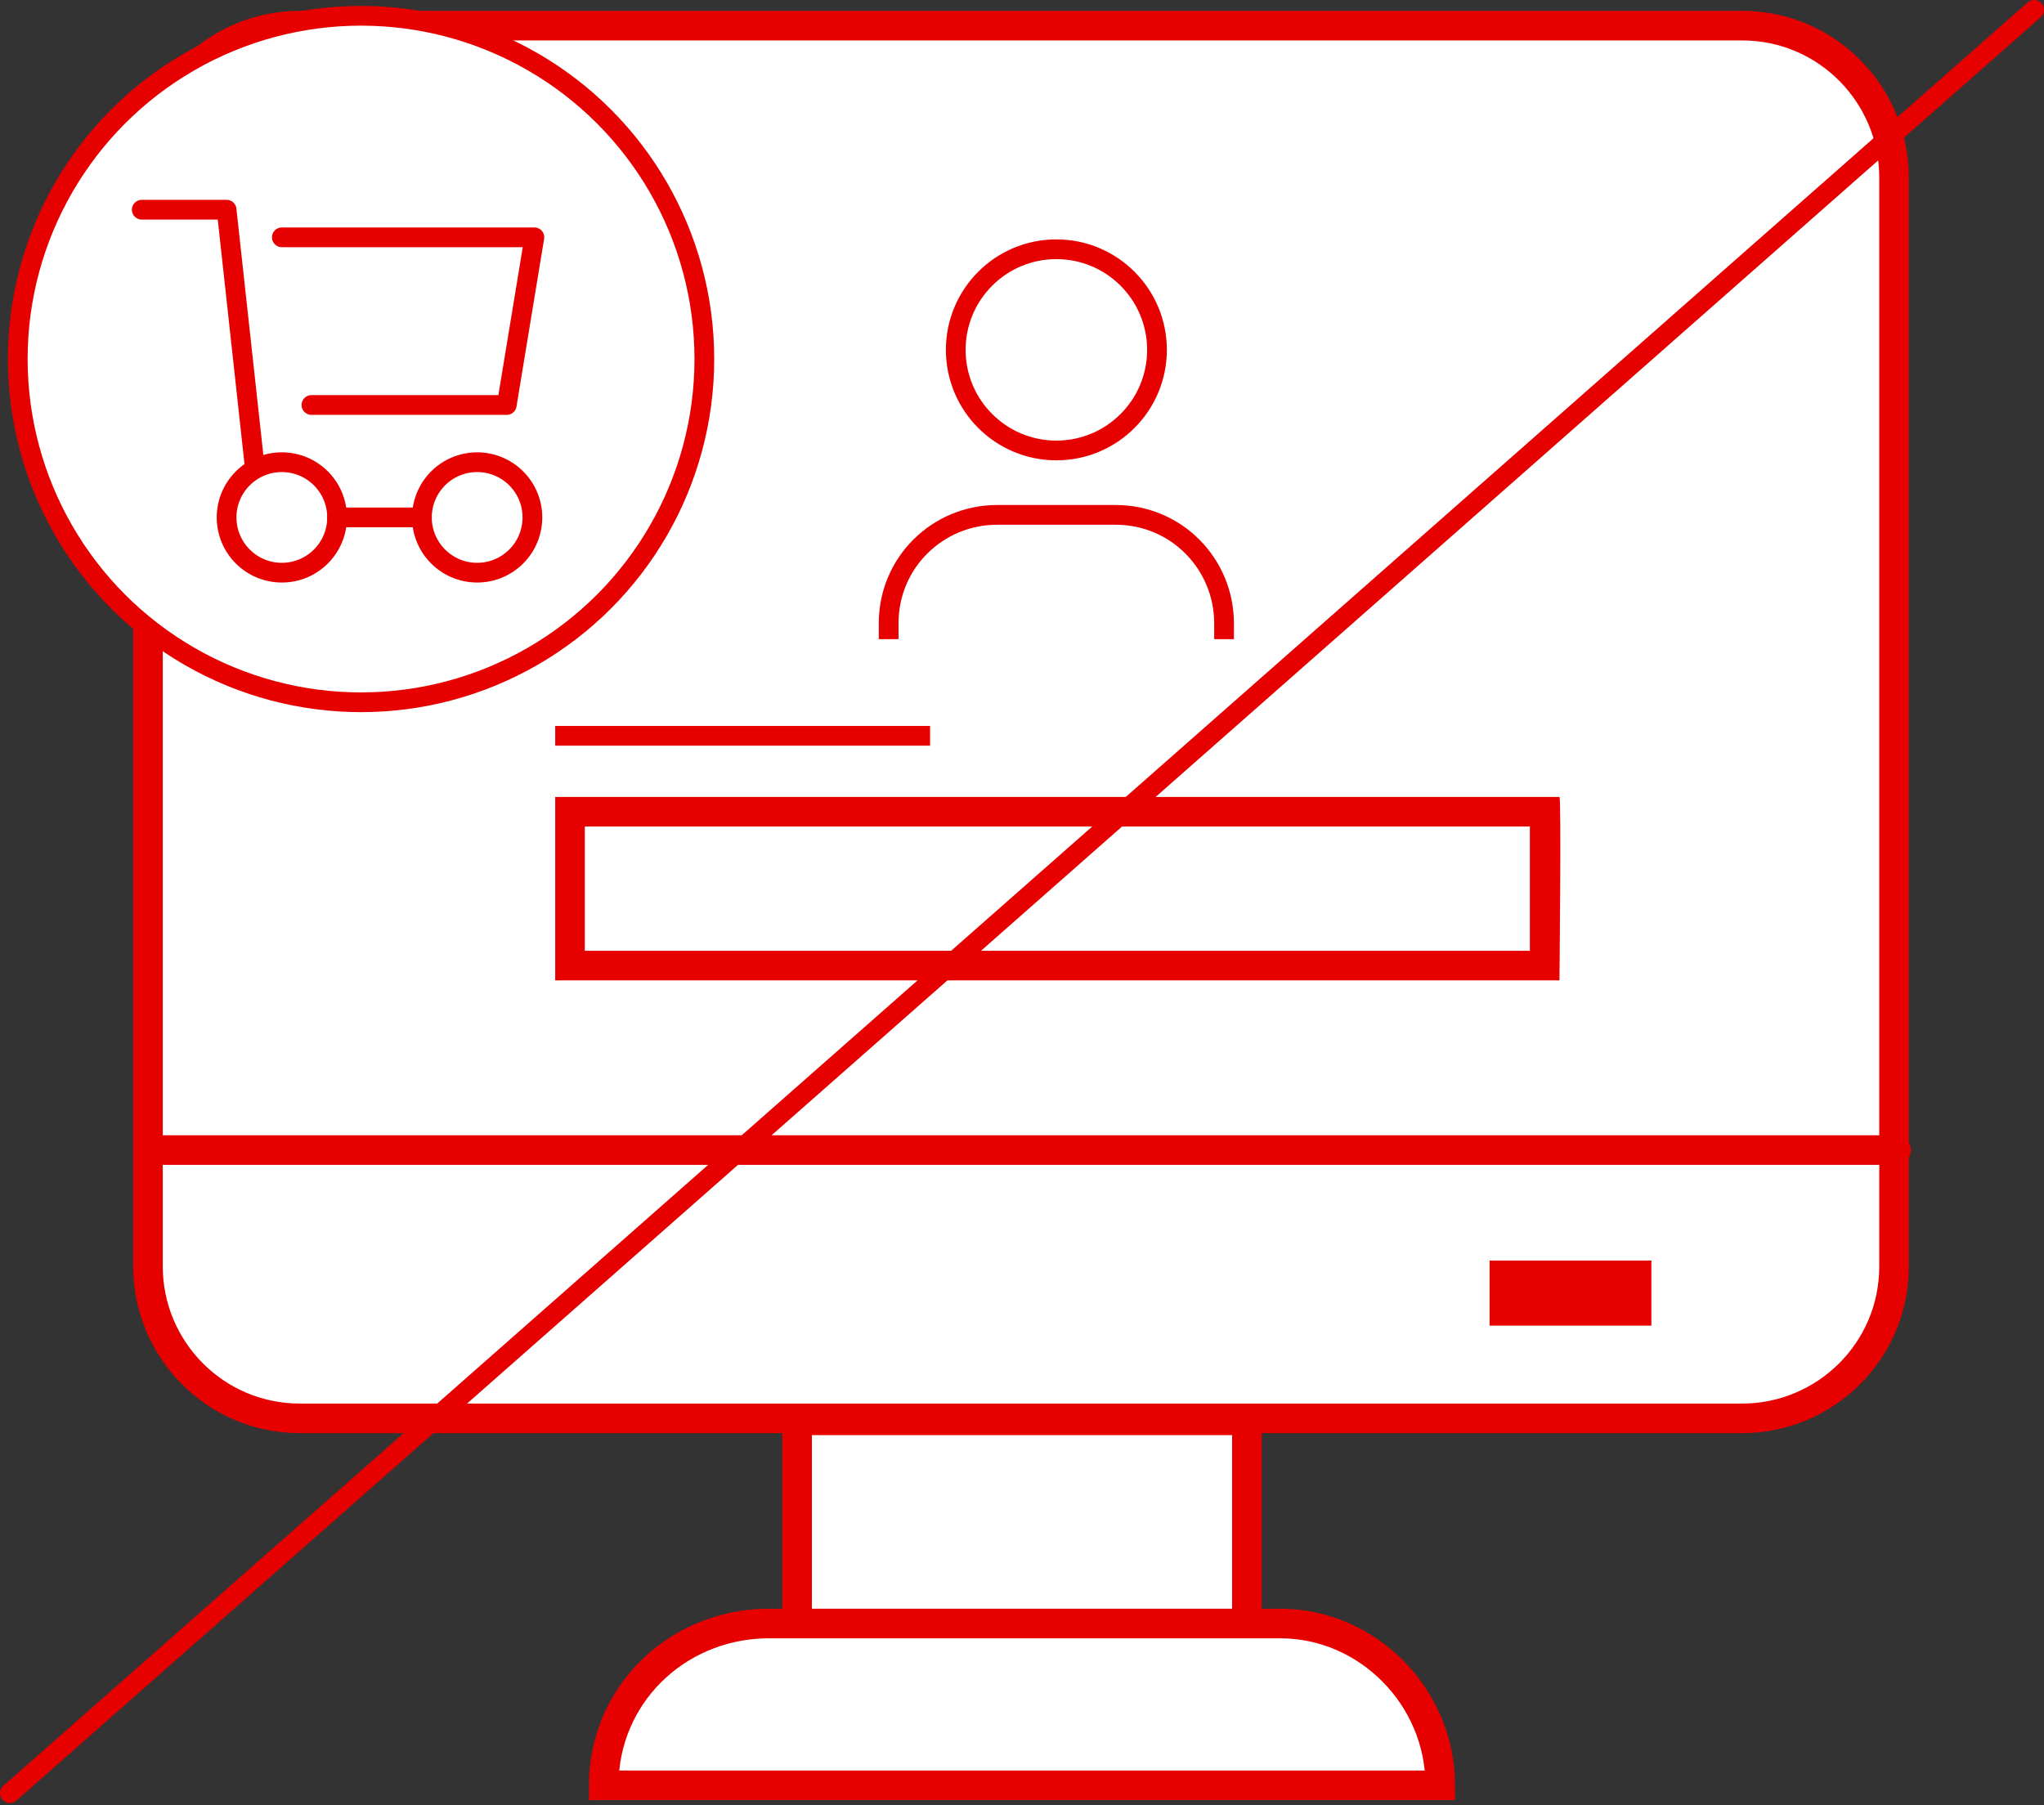 <?xml version="1.0" encoding="utf-8"?>
<!-- Generator: Adobe Illustrator 27.0.0, SVG Export Plug-In . SVG Version: 6.00 Build 0)  -->
<svg version="1.1" id="レイヤー_1" xmlns="http://www.w3.org/2000/svg" xmlns:xlink="http://www.w3.org/1999/xlink" x="0px"
	 y="0px" viewBox="0 0 103.6 91.5" style="enable-background:new 0 0 103.6 91.5;" xml:space="preserve">
<rect x="0" y="0" width="103.6" height="91.5" fill="#333333" stroke="none"/>
<style type="text/css">
	.st0{fill:#FFFFFF;stroke:#E60000;stroke-width:1.5;stroke-linecap:round;stroke-linejoin:round;}
	.st1{fill:#E60000;}
	.st2{fill:#FFFFFF;stroke:#E60000;stroke-width:1.5;stroke-miterlimit:10;}
	.st3{fill:none;stroke:#E60000;stroke-width:1.5;stroke-linecap:round;stroke-linejoin:round;stroke-miterlimit:10;}
	.st4{fill:none;stroke:#E60000;stroke-linecap:round;stroke-miterlimit:10;}
	.st5{fill:none;stroke:#E60000;stroke-miterlimit:10;}
	.st6{fill:none;}
	.st7{fill:#FFFFFF;stroke:#E60000;stroke-miterlimit:10;}
	.st8{fill:none;stroke:#E60000;stroke-linecap:round;stroke-linejoin:round;}
</style>
<g>
	<path id="長方形_6990_1_" class="st0" d="M79.1,1.3h9.2C92.6,1.3,96,4.8,96,9v55.2c0,4.3-3.5,7.7-7.7,7.7H15.2
		c-4.3,0-7.7-3.5-7.7-7.7V9c0-4.3,3.5-7.7,7.7-7.7h9.1H79.1z"/>
	<rect id="長方形_6991_4_" x="75.5" y="63.9" class="st1" width="8.2" height="3.3"/>
	<rect id="線_2188_2_" x="40.4" y="72" class="st0" width="22.8" height="10.3"/>
	<path id="パス_5952_4_" class="st2" d="M73,90.5H30.6c0-4.5,3.6-8.1,8.2-8.2h26.1C69.3,82.3,73,86,73,90.5z"/>
	<line id="線_2198_4_" class="st3" x1="96.1" y1="58.3" x2="7.5" y2="58.3"/>
</g>
<line class="st4" x1="103.1" y1="0.5" x2="0.5" y2="90.9"/>
<g id="グループ_13556" transform="translate(-54.559 650.5)">
	<line id="線_2255" class="st5" x1="82.7" y1="-613.2" x2="101.7" y2="-613.2"/>
	<g id="パス_5988" transform="translate(-2.8 -3.302)">
		<path class="st6" d="M136.3-606.8H85.5v9.3h50.9C136.3-597.5,136.4-606.8,136.3-606.8z"/>
		<path class="st1" d="M87-605.3v6.3h47.9c0-2.2,0-4.7,0-6.3H87 M85.5-606.8h50.9c0.1,0,0,9.3,0,9.3H85.5V-606.8z"/>
	</g>
	<g id="グループ_13557" transform="translate(314.001 115.435)">
		<circle id="楕円形_166" class="st5" cx="-205.9" cy="-748.2" r="5.1"/>
	</g>
	<path id="パス_5991" class="st5" d="M99.6-618.1v-0.8c0-3.1,2.5-5.5,5.5-5.5h6c3.1,0,5.5,2.5,5.5,5.5v0.8"/>
</g>
<circle id="楕円形_219" class="st7" cx="18.3" cy="18.2" r="17.4"/>
<g id="グループ_13670" transform="translate(662.785 365.03)">
	<path id="パス_5984" class="st8" d="M-655.6-354.4h4.3l1.4,12.8"/>
	<path id="パス_5985" class="st8" d="M-648.5-353h12.8l-1.4,8.5h-9.9"/>
	<circle id="楕円形_220" class="st8" cx="-648.5" cy="-338.8" r="2.8"/>
	<circle id="楕円形_221" class="st8" cx="-638.6" cy="-338.8" r="2.8"/>
	<line id="線_2183" class="st8" x1="-645.7" y1="-338.8" x2="-641.4" y2="-338.8"/>
</g>
</svg>
